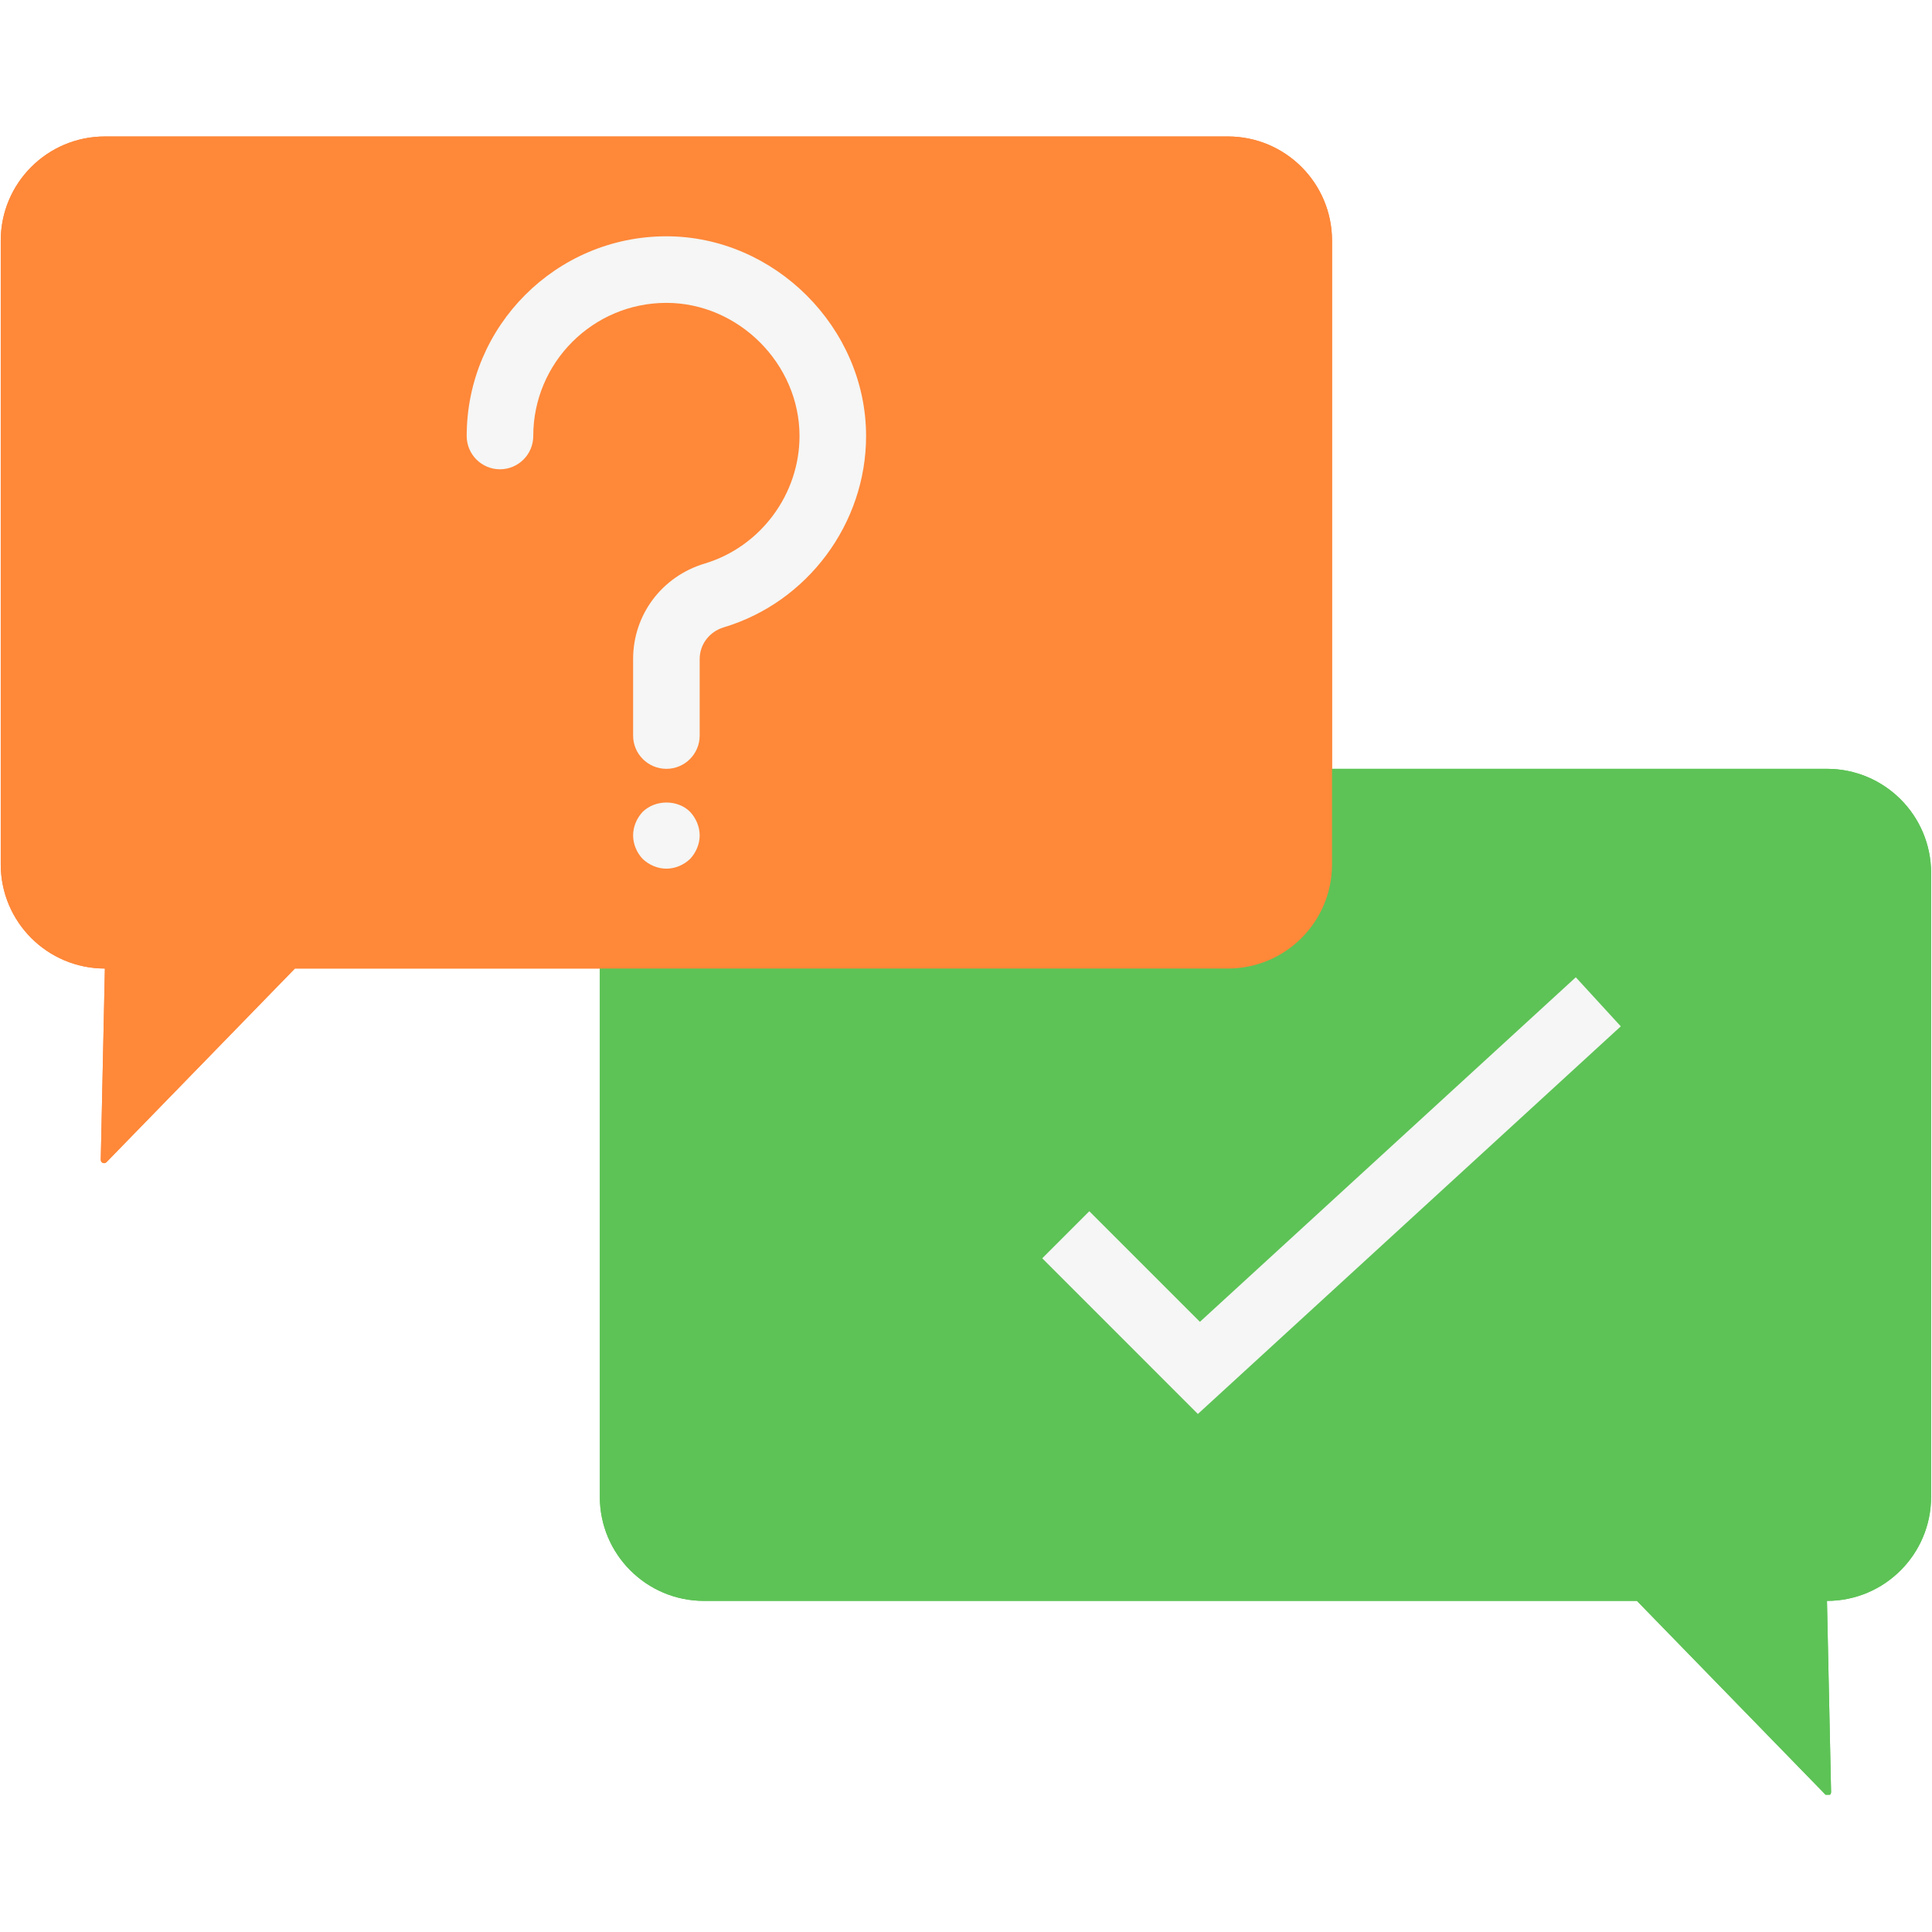 <svg xmlns="http://www.w3.org/2000/svg" xmlns:xlink="http://www.w3.org/1999/xlink" width="1080" zoomAndPan="magnify" viewBox="0 0 810 810" height="1080" preserveAspectRatio="xMidYMid meet" version="1.0"><defs><clipPath id="8540ac844f"><path d="M 251 322 L 809.617 322 L 809.617 752.457 L 251 752.457 Z M 251 322 " clip-rule="nonzero"/></clipPath><clipPath id="fc3f9b4069"><path d="M 0 57.207 L 559 57.207 L 559 488 L 0 488 Z M 0 57.207 " clip-rule="nonzero"/></clipPath><clipPath id="65b6bc2ca3"><path d="M 251 322 L 809.617 322 L 809.617 752.457 L 251 752.457 Z M 251 322 " clip-rule="nonzero"/></clipPath><clipPath id="487a635760"><path d="M 0 57.207 L 559 57.207 L 559 488 L 0 488 Z M 0 57.207 " clip-rule="nonzero"/></clipPath></defs><rect x="-81" width="972" fill="#ffffff" y="-81" height="972" fill-opacity="1"/><rect x="-81" width="972" fill="#ffffff" y="-81" height="972" fill-opacity="1"/><g clip-path="url(#8540ac844f)"><path fill="#5dc356" d="M 251.477 406.059 L 251.477 627.52 C 251.477 651.629 271.023 671.18 295.141 671.18 L 686.293 671.18 L 765.293 752.359 C 766.176 753.266 767.715 752.625 767.688 751.355 L 765.965 671.18 C 790.082 671.18 809.625 651.629 809.625 627.52 L 809.625 365.996 C 809.625 341.879 790.082 322.336 765.965 322.336 L 558.457 322.336 " fill-opacity="1" fill-rule="nonzero"/></g><g clip-path="url(#fc3f9b4069)"><path fill="#ff8839" d="M 514.797 406.059 L 123.641 406.059 L 44.645 487.238 C 43.758 488.148 42.223 487.504 42.25 486.238 L 43.973 406.059 C 19.855 406.059 0.312 386.508 0.312 362.395 L 0.312 100.875 C 0.312 76.766 19.855 57.215 43.973 57.215 L 514.797 57.215 C 538.914 57.215 558.457 76.766 558.457 100.875 L 558.457 362.395 C 558.457 386.508 538.914 406.059 514.797 406.059 " fill-opacity="1" fill-rule="nonzero"/></g><path fill="#f5f6f5" d="M 279.387 322.336 C 271.684 322.336 265.434 316.086 265.434 308.379 L 265.434 276.305 C 265.434 257.746 277.492 241.66 295.453 236.27 C 318.855 229.25 335.199 207.262 335.199 182.805 C 335.199 152.547 309.641 126.98 279.383 126.98 C 248.602 126.98 223.57 152.023 223.57 182.801 C 223.57 190.5 217.32 196.75 209.613 196.75 C 201.914 196.75 195.664 190.5 195.664 182.801 C 195.664 136.629 233.219 99.07 279.383 99.07 C 324.758 99.07 363.109 137.422 363.109 182.805 C 363.109 219.492 338.582 252.469 303.465 263.004 C 297.41 264.812 293.344 270.164 293.344 276.305 L 293.344 308.379 C 293.344 316.086 287.094 322.336 279.387 322.336 " fill-opacity="1" fill-rule="nonzero"/><path fill="#f5f6f5" d="M 279.387 364.191 C 275.754 364.191 272.129 362.656 269.48 360.148 C 266.965 357.5 265.434 353.863 265.434 350.246 C 265.434 346.609 266.965 342.984 269.48 340.336 C 274.777 335.172 284.125 335.172 289.289 340.336 C 291.797 342.984 293.344 346.609 293.344 350.246 C 293.344 353.863 291.797 357.5 289.289 360.148 C 286.641 362.656 283.008 364.191 279.387 364.191 " fill-opacity="1" fill-rule="nonzero"/><path fill="#f5f6f5" d="M 502.219 592.812 L 436.965 527.551 L 456.695 507.82 L 503.066 554.184 L 660.66 409.723 L 679.52 430.301 L 502.219 592.812 " fill-opacity="1" fill-rule="nonzero"/><g clip-path="url(#65b6bc2ca3)"><path fill="#5dc356" d="M 251.477 406.059 L 251.477 627.52 C 251.477 651.629 271.023 671.18 295.141 671.18 L 686.293 671.18 L 765.293 752.359 C 766.176 753.266 767.715 752.625 767.688 751.355 L 765.965 671.18 C 790.082 671.18 809.625 651.629 809.625 627.52 L 809.625 365.996 C 809.625 341.879 790.082 322.336 765.965 322.336 L 558.457 322.336 " fill-opacity="1" fill-rule="nonzero"/></g><g clip-path="url(#487a635760)"><path fill="#ff8839" d="M 514.797 406.059 L 123.641 406.059 L 44.645 487.238 C 43.758 488.148 42.223 487.504 42.25 486.238 L 43.973 406.059 C 19.855 406.059 0.312 386.508 0.312 362.395 L 0.312 100.875 C 0.312 76.766 19.855 57.215 43.973 57.215 L 514.797 57.215 C 538.914 57.215 558.457 76.766 558.457 100.875 L 558.457 362.395 C 558.457 386.508 538.914 406.059 514.797 406.059 " fill-opacity="1" fill-rule="nonzero"/></g><path fill="#f5f6f5" d="M 279.387 322.336 C 271.684 322.336 265.434 316.086 265.434 308.379 L 265.434 276.305 C 265.434 257.746 277.492 241.66 295.453 236.27 C 318.855 229.25 335.199 207.262 335.199 182.805 C 335.199 152.547 309.641 126.98 279.383 126.98 C 248.602 126.98 223.57 152.023 223.57 182.801 C 223.57 190.5 217.32 196.75 209.613 196.75 C 201.914 196.75 195.664 190.5 195.664 182.801 C 195.664 136.629 233.219 99.07 279.383 99.07 C 324.758 99.07 363.109 137.422 363.109 182.805 C 363.109 219.492 338.582 252.469 303.465 263.004 C 297.41 264.812 293.344 270.164 293.344 276.305 L 293.344 308.379 C 293.344 316.086 287.094 322.336 279.387 322.336 " fill-opacity="1" fill-rule="nonzero"/><path fill="#f5f6f5" d="M 279.387 364.191 C 275.754 364.191 272.129 362.656 269.48 360.148 C 266.965 357.5 265.434 353.863 265.434 350.246 C 265.434 346.609 266.965 342.984 269.48 340.336 C 274.777 335.172 284.125 335.172 289.289 340.336 C 291.797 342.984 293.344 346.609 293.344 350.246 C 293.344 353.863 291.797 357.5 289.289 360.148 C 286.641 362.656 283.008 364.191 279.387 364.191 " fill-opacity="1" fill-rule="nonzero"/><path fill="#f5f6f5" d="M 502.219 592.812 L 436.965 527.551 L 456.695 507.82 L 503.066 554.184 L 660.66 409.723 L 679.52 430.301 L 502.219 592.812 " fill-opacity="1" fill-rule="nonzero"/></svg>